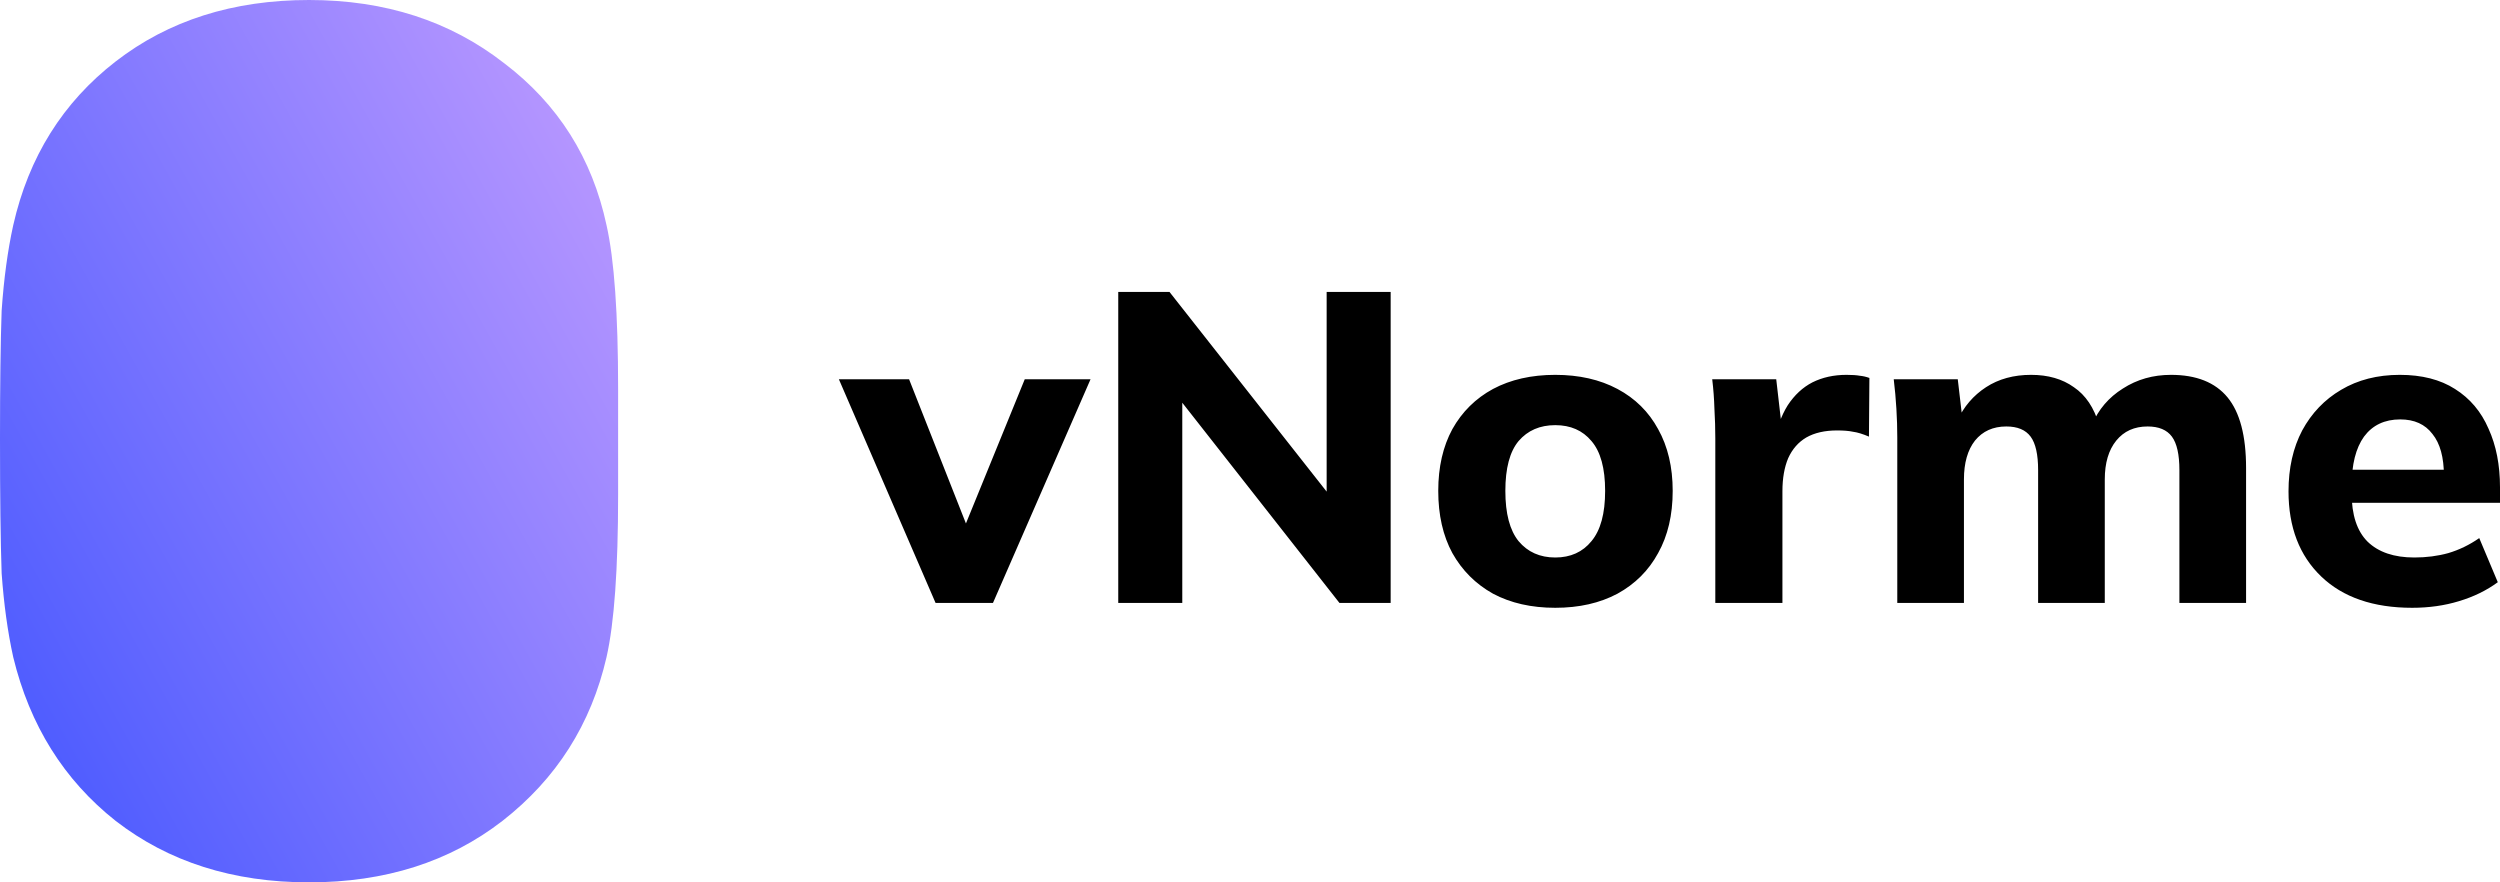 <svg width="170" height="60" viewBox="0 0 170 60" fill="none" xmlns="http://www.w3.org/2000/svg">
<path d="M21.016 60C15.846 60 11.463 58.607 7.867 55.822C4.346 53.037 2.023 49.323 0.899 44.681C0.524 42.979 0.262 41.083 0.112 38.994C0.037 36.828 0 33.772 0 29.826C0 26.189 0.037 23.288 0.112 21.122C0.262 18.956 0.524 17.021 0.899 15.319C1.948 10.677 4.271 6.963 7.867 4.178C11.463 1.393 15.846 0 21.016 0C26.186 0 30.606 1.431 34.278 4.294C37.949 7.079 40.271 10.754 41.245 15.319C41.77 17.64 42.032 21.354 42.032 26.46V29.942V33.656C42.032 38.685 41.77 42.36 41.245 44.681C40.197 49.246 37.836 52.959 34.165 55.822C30.569 58.607 26.186 60 21.016 60Z" fill="url(#paint0_linear_307_7816)"/>
<path d="M63.619 41L57.044 25.79H61.817L66.171 36.83H65.18L69.683 25.79H74.157L67.522 41H63.619ZM76.041 41V19.85H79.524L91.023 34.46H90.212V19.85H94.565V41H91.083L79.614 26.39H80.395V41H76.041ZM105.757 41.33C104.136 41.33 102.725 41.01 101.524 40.37C100.343 39.71 99.422 38.79 98.761 37.61C98.121 36.43 97.801 35.02 97.801 33.38C97.801 31.76 98.121 30.36 98.761 29.18C99.422 28 100.343 27.09 101.524 26.45C102.725 25.81 104.136 25.49 105.757 25.49C107.378 25.49 108.789 25.81 109.99 26.45C111.191 27.09 112.112 28 112.752 29.18C113.413 30.36 113.743 31.76 113.743 33.38C113.743 35.02 113.413 36.43 112.752 37.61C112.112 38.79 111.191 39.71 109.99 40.37C108.789 41.01 107.378 41.33 105.757 41.33ZM105.757 37.91C106.798 37.91 107.618 37.54 108.219 36.8C108.839 36.06 109.149 34.92 109.149 33.38C109.149 31.84 108.839 30.71 108.219 29.99C107.618 29.27 106.798 28.91 105.757 28.91C104.716 28.91 103.885 29.27 103.265 29.99C102.664 30.71 102.364 31.84 102.364 33.38C102.364 34.92 102.664 36.06 103.265 36.8C103.885 37.54 104.716 37.91 105.757 37.91ZM116.641 41V29.81C116.641 29.15 116.621 28.48 116.581 27.8C116.561 27.12 116.511 26.45 116.431 25.79H120.784L121.295 30.23H120.604C120.804 29.15 121.125 28.26 121.565 27.56C122.025 26.86 122.586 26.34 123.246 26C123.927 25.66 124.697 25.49 125.558 25.49C125.938 25.49 126.238 25.51 126.459 25.55C126.679 25.57 126.899 25.62 127.119 25.7L127.089 29.69C126.669 29.51 126.309 29.4 126.008 29.36C125.728 29.3 125.368 29.27 124.927 29.27C124.087 29.27 123.386 29.43 122.826 29.75C122.285 30.07 121.875 30.54 121.595 31.16C121.335 31.78 121.205 32.53 121.205 33.41V41H116.641ZM129.015 41V29.75C129.015 29.11 128.995 28.46 128.955 27.8C128.915 27.12 128.854 26.45 128.774 25.79H133.128L133.458 28.61H133.098C133.538 27.65 134.189 26.89 135.049 26.33C135.91 25.77 136.931 25.49 138.112 25.49C139.272 25.49 140.243 25.77 141.024 26.33C141.824 26.87 142.395 27.72 142.735 28.88H142.255C142.695 27.84 143.396 27.02 144.356 26.42C145.317 25.8 146.408 25.49 147.629 25.49C149.35 25.49 150.631 26 151.472 27.02C152.312 28.04 152.733 29.64 152.733 31.82V41H148.199V31.97C148.199 30.91 148.029 30.15 147.689 29.69C147.349 29.23 146.798 29 146.038 29C145.137 29 144.426 29.32 143.906 29.96C143.386 30.6 143.125 31.48 143.125 32.6V41H138.592V31.97C138.592 30.91 138.422 30.15 138.082 29.69C137.741 29.23 137.191 29 136.43 29C135.53 29 134.819 29.32 134.299 29.96C133.798 30.6 133.548 31.48 133.548 32.6V41H129.015ZM164.025 41.33C161.383 41.33 159.322 40.62 157.841 39.2C156.36 37.78 155.619 35.85 155.619 33.41C155.619 31.83 155.929 30.45 156.55 29.27C157.19 28.09 158.071 27.17 159.192 26.51C160.333 25.83 161.664 25.49 163.185 25.49C164.686 25.49 165.937 25.81 166.938 26.45C167.958 27.09 168.719 27.99 169.219 29.15C169.74 30.29 170 31.62 170 33.14V34.19H159.342V31.94H166.697L166.187 32.36C166.187 31.1 165.927 30.15 165.406 29.51C164.906 28.85 164.175 28.52 163.215 28.52C162.154 28.52 161.333 28.91 160.753 29.69C160.192 30.47 159.912 31.59 159.912 33.05V33.53C159.912 35.01 160.273 36.11 160.993 36.83C161.734 37.55 162.794 37.91 164.175 37.91C164.996 37.91 165.767 37.81 166.487 37.61C167.228 37.39 167.928 37.05 168.589 36.59L169.85 39.59C169.089 40.15 168.209 40.58 167.208 40.88C166.227 41.18 165.166 41.33 164.025 41.33Z" fill="black"/>
<defs>
<linearGradient id="paint0_linear_307_7816" x1="42.032" y1="7.5" x2="-7.603" y2="35.053" gradientUnits="userSpaceOnUse">
<stop stop-color="#BB99FF"/>
<stop offset="1" stop-color="#4C5BFF"/>
</linearGradient>
</defs>
</svg>

